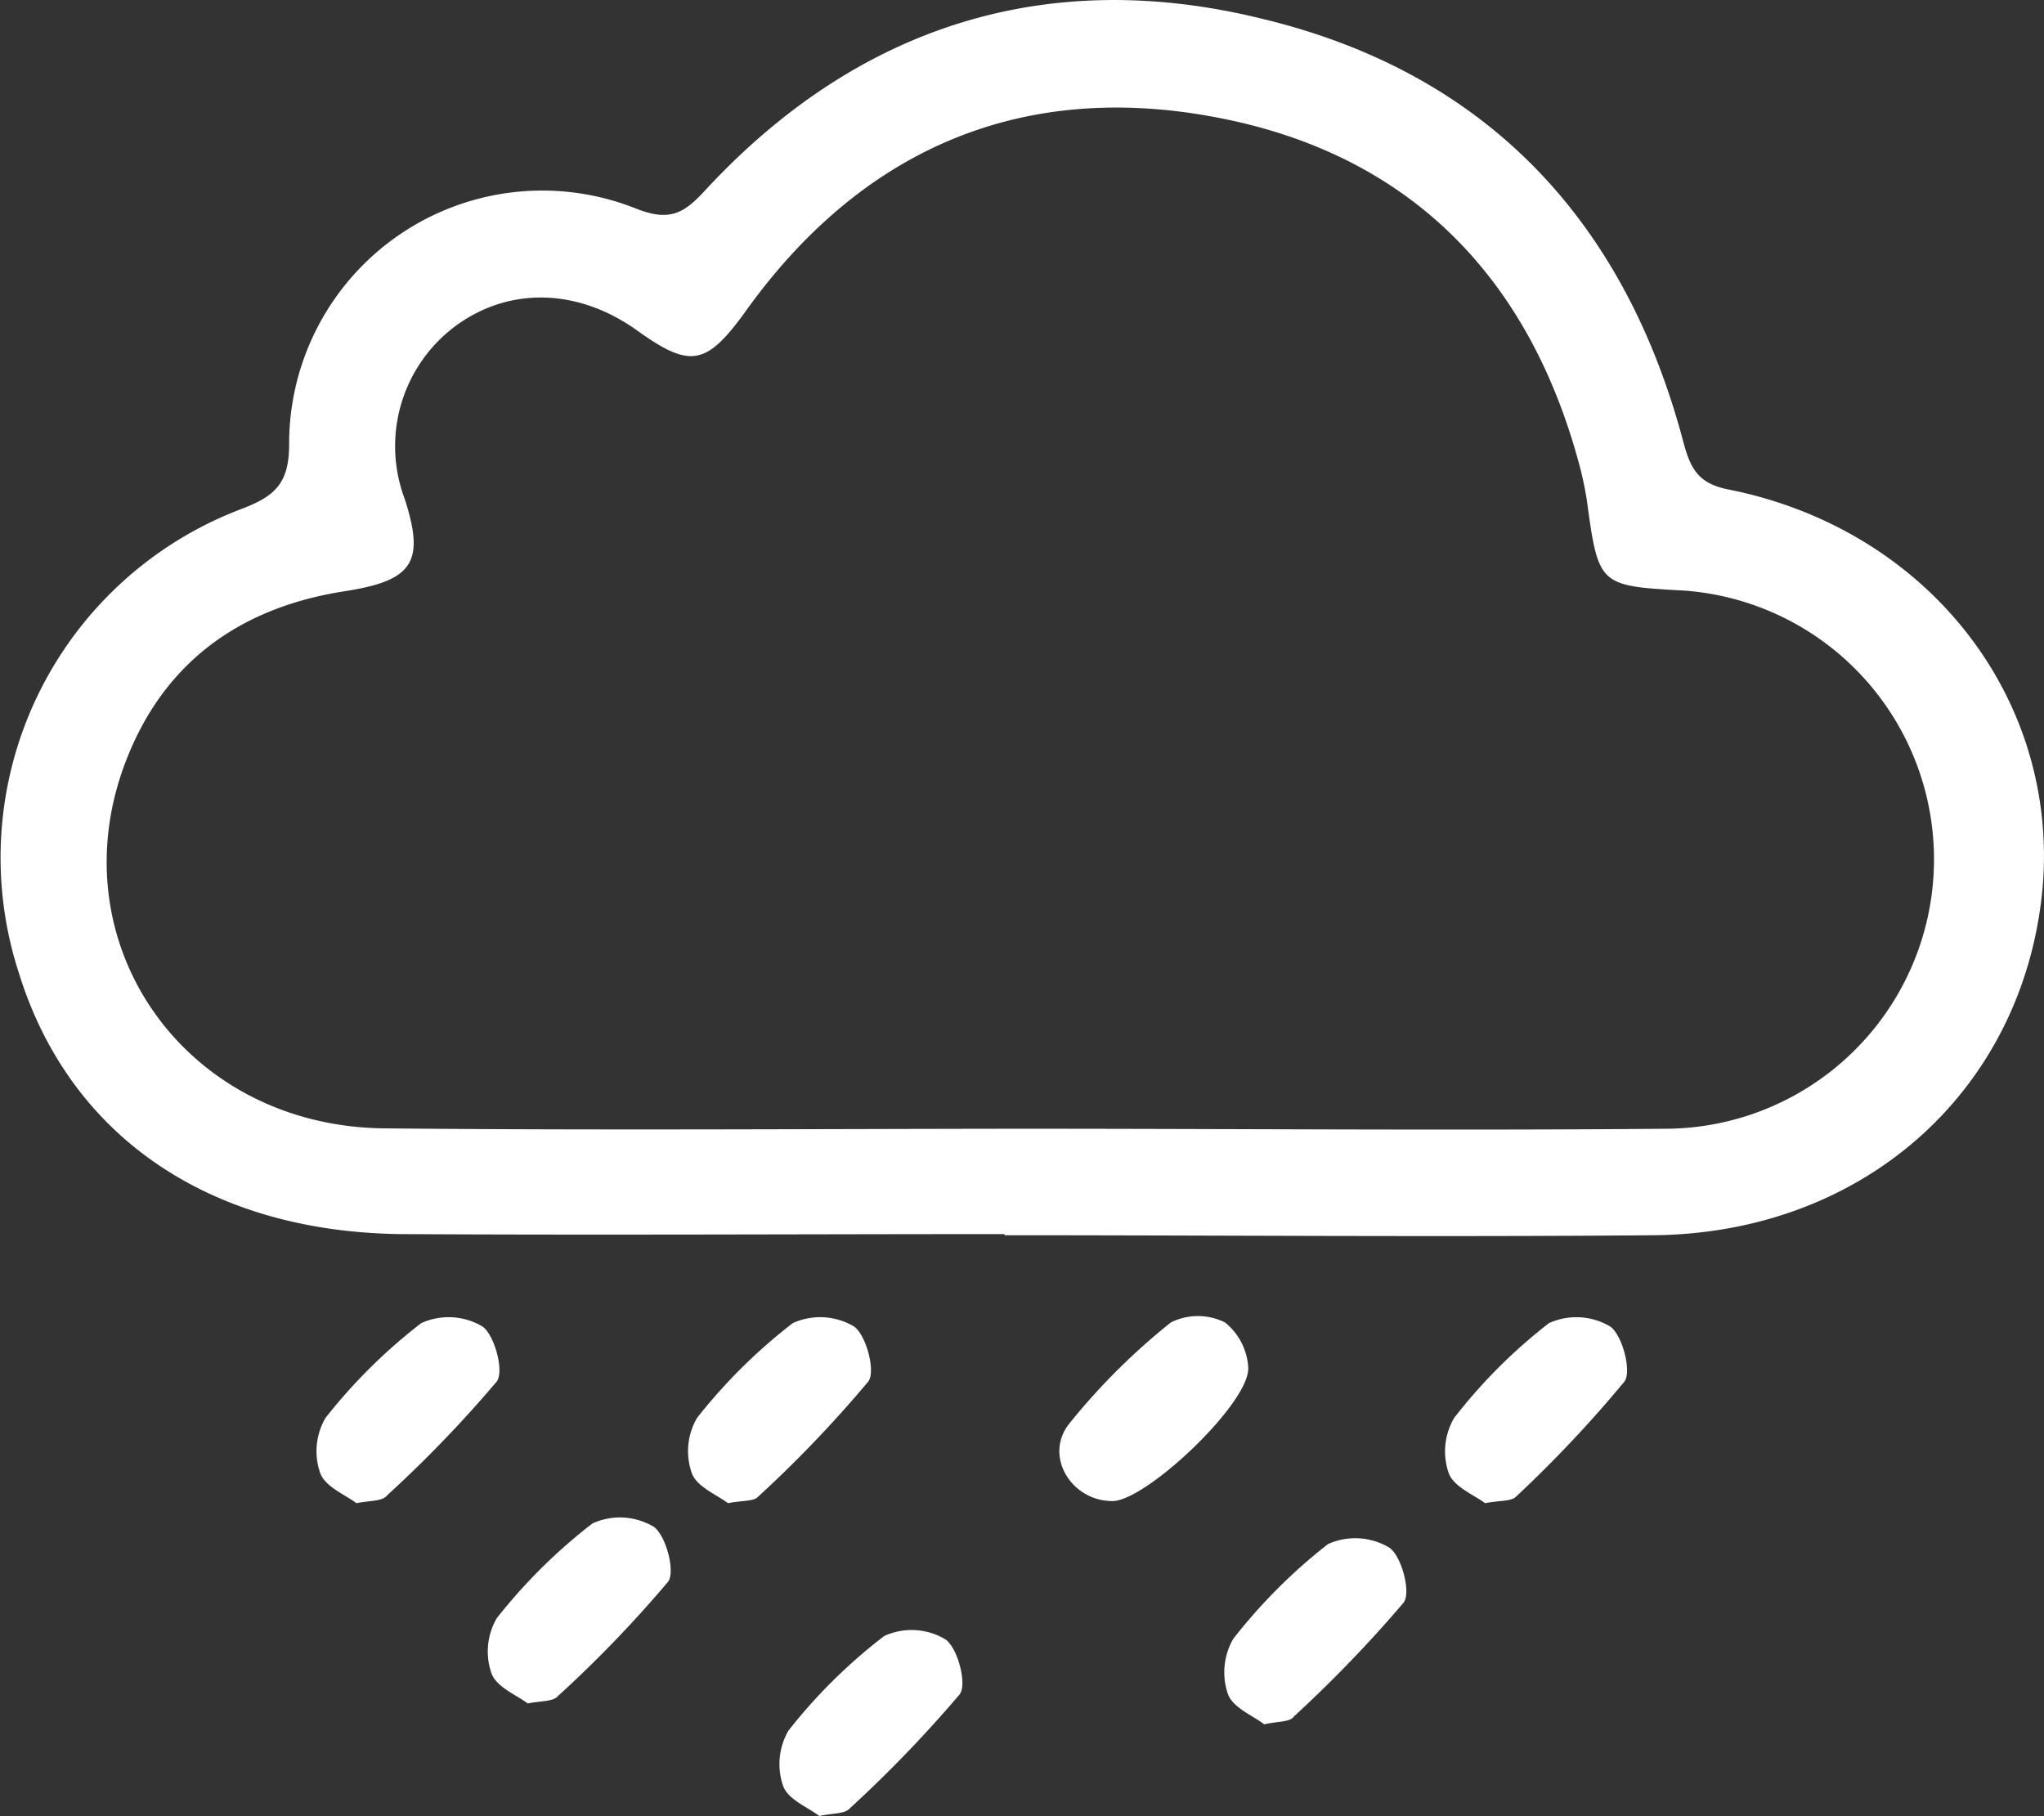 <svg xmlns="http://www.w3.org/2000/svg" viewBox="0 0 107.88 95.84"><rect x="0" y="0" width="107.88" height="95.84" fill="#333333" stroke="none"/><defs><style>.cls-1{fill:#fff;}</style></defs><g id="Layer_2" data-name="Layer 2"><g id="Layer_2-2" data-name="Layer 2"><path class="cls-1" d="M53,65.13c-10.62,0-21.25.06-31.87,0C11,65,3.66,59.94,1,51.36A19.67,19.67,0,0,1,12.72,26.87c1.77-.67,2.55-1.34,2.54-3.45A13.36,13.36,0,0,1,33.55,11c1.81.72,2.56.26,3.71-1,8-8.62,18-11.82,29.39-9C78.42,3.84,85.73,11.61,88.83,23.27c.38,1.43.77,2.24,2.38,2.56,10.51,2.08,17.49,11,16.59,21.09-1,10.58-9.39,18.17-20.53,18.27-11.41.1-22.83,0-34.24,0Zm1-5.56c11.32,0,22.64.1,34,0a14.22,14.22,0,0,0,.91-28.4c-4.54-.25-4.54-.26-5.16-4.78-.08-.52-.18-1-.31-1.54C80.78,14.55,74.27,8,63.9,6.14,53.77,4.31,45.45,7.94,39.38,16.39c-2.09,2.91-2.94,3.07-5.74,1.06-3.11-2.23-6.72-2.33-9.55-.28a7.9,7.9,0,0,0-2.73,9.16c1.08,3.35.43,4.31-3.15,4.87-5.33.82-9.34,3.55-11.42,8.6-4,9.68,2.79,19.65,13.51,19.75C31.53,59.66,42.77,59.58,54,59.57Z"/><path class="cls-1" d="M18.81,79.33c-.56-.43-1.65-.86-1.91-1.59a3.49,3.49,0,0,1,.28-2.91,28.84,28.84,0,0,1,5.05-5,3.49,3.49,0,0,1,3.24.18c.65.47,1.15,2.4.74,2.91a65.53,65.53,0,0,1-5.78,6C20.17,79.24,19.6,79.18,18.81,79.33Z"/><path class="cls-1" d="M38.42,79.33c-.56-.43-1.65-.86-1.91-1.59a3.49,3.49,0,0,1,.28-2.91,28.84,28.84,0,0,1,5.05-5,3.49,3.49,0,0,1,3.24.18c.65.47,1.15,2.4.74,2.91A64.22,64.22,0,0,1,40,79C39.78,79.24,39.21,79.18,38.42,79.33Z"/><path class="cls-1" d="M78.38,79.33c-.57-.43-1.66-.86-1.92-1.59a3.49,3.49,0,0,1,.29-2.91,28.17,28.17,0,0,1,5-5,3.5,3.5,0,0,1,3.24.18c.65.47,1.14,2.4.74,2.91A65.53,65.53,0,0,1,80,79C79.74,79.24,79.17,79.18,78.38,79.33Z"/><path class="cls-1" d="M66.72,91c-.56-.44-1.65-.87-1.91-1.59a3.54,3.54,0,0,1,.28-2.92,28.84,28.84,0,0,1,5-5,3.5,3.5,0,0,1,3.24.19c.66.46,1.15,2.39.75,2.9a68.36,68.36,0,0,1-5.78,6C68.09,90.89,67.52,90.83,66.72,91Z"/><path class="cls-1" d="M27.85,89.9c-.56-.43-1.65-.86-1.91-1.59a3.49,3.49,0,0,1,.28-2.91,28.84,28.84,0,0,1,5.05-5,3.49,3.49,0,0,1,3.24.18c.65.47,1.15,2.4.74,2.91a64.22,64.22,0,0,1-5.78,6C29.21,89.81,28.64,89.75,27.85,89.9Z"/><path class="cls-1" d="M43.24,95.84c-.56-.44-1.65-.86-1.91-1.59a3.53,3.53,0,0,1,.28-2.91,28.22,28.22,0,0,1,5.06-5,3.47,3.47,0,0,1,3.23.18c.66.46,1.15,2.39.75,2.9a67,67,0,0,1-5.78,6C44.61,95.74,44,95.68,43.24,95.84Z"/><path class="cls-1" d="M58.71,79.22c-2.16,0-3.62-2.36-2.29-4.07a34.52,34.52,0,0,1,5.38-5.36,3.21,3.21,0,0,1,2.85,0,3.29,3.29,0,0,1,1.23,2.38C66,74,60.5,79.22,58.71,79.22Z"/></g></g></svg>